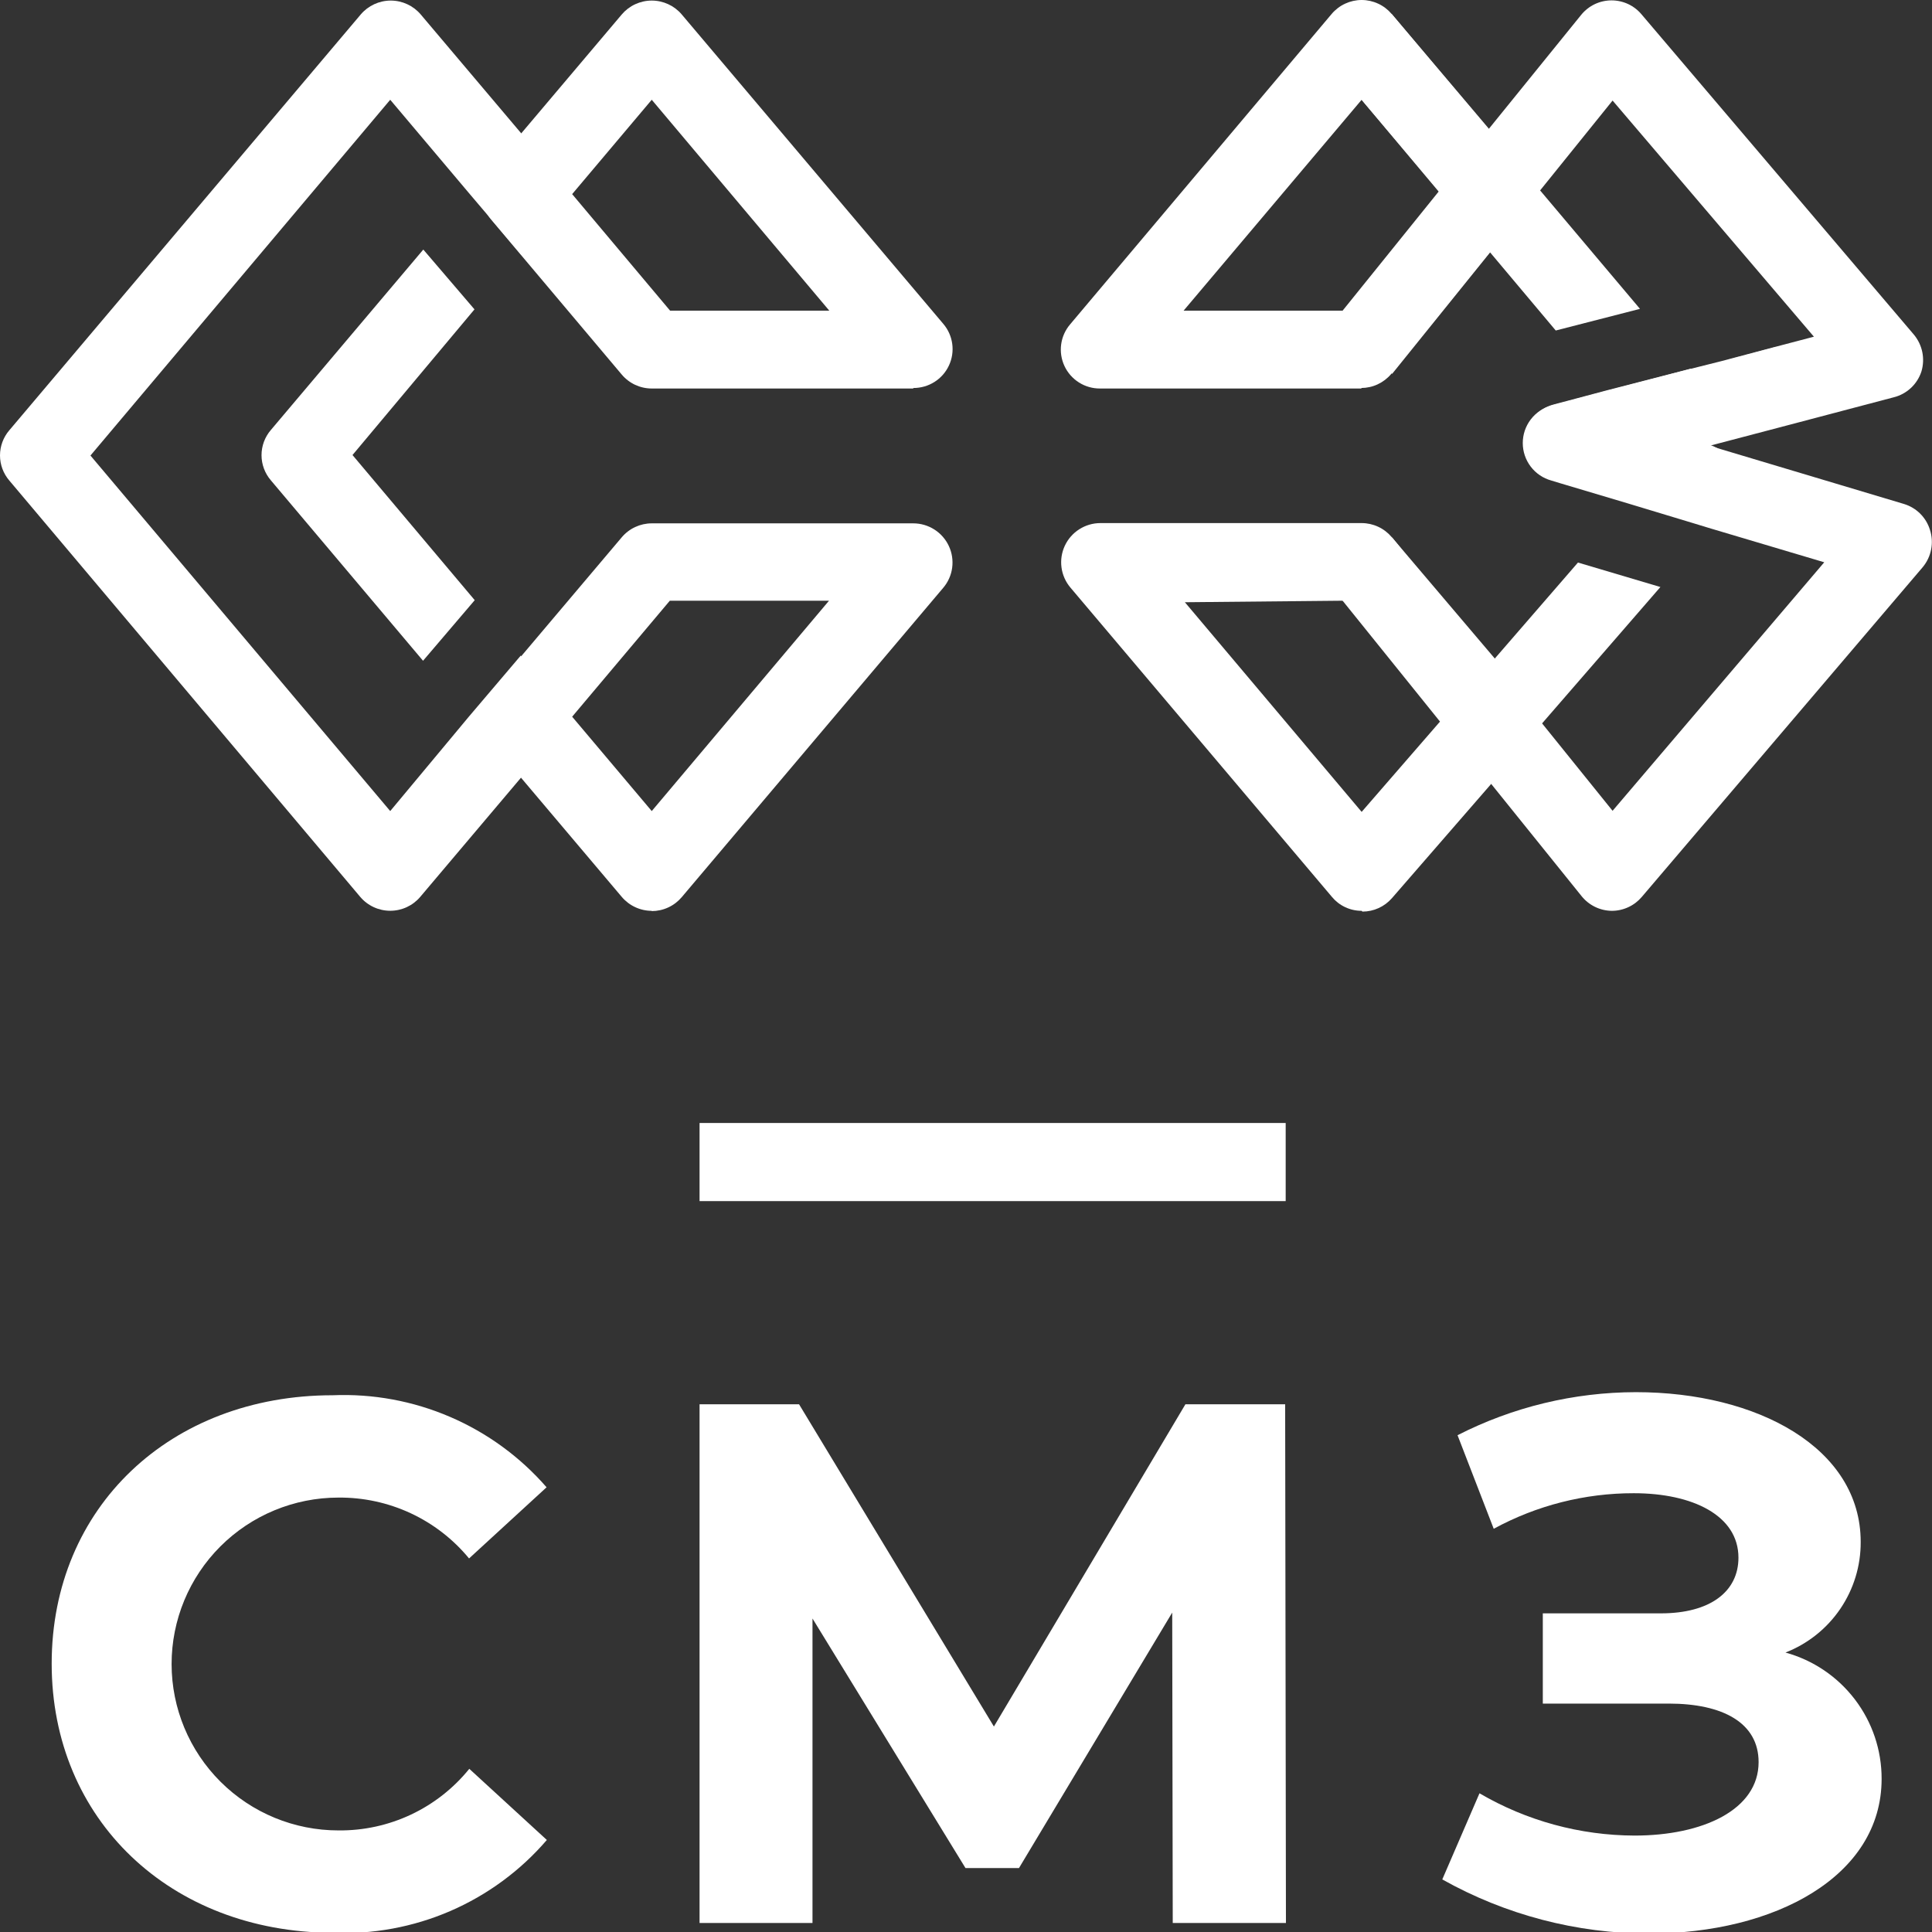 <svg width="88" height="88" viewBox="0 0 88 88" fill="none" xmlns="http://www.w3.org/2000/svg">
<rect x="0" y="0" width="88" height="88" fill="#333333" stroke="none"/>
<g clip-path="url(#clip0_774_2381)">
<path d="M2.354 75.776C2.354 68.648 7.769 63.552 15.15 63.552C16.985 63.475 18.815 63.812 20.502 64.538C22.19 65.264 23.691 66.359 24.896 67.744L21.365 70.985C20.643 70.108 19.733 69.404 18.702 68.924C17.671 68.445 16.546 68.202 15.409 68.213C13.393 68.215 11.461 69.015 10.037 70.438C8.614 71.86 7.815 73.789 7.816 75.799C7.818 77.81 8.62 79.737 10.046 81.157C11.472 82.578 13.405 83.375 15.42 83.373C16.561 83.384 17.689 83.138 18.721 82.652C19.753 82.165 20.66 81.453 21.376 80.567L24.908 83.808C23.706 85.207 22.2 86.314 20.506 87.047C18.811 87.779 16.971 88.117 15.126 88.035C7.769 88 2.354 82.892 2.354 75.776Z" fill="white"/>
<path d="M53.417 87.589L53.393 73.451L46.413 85.088H43.977L37.008 73.721V87.589H31.864V63.963H36.396L45.271 78.641L53.994 63.963H58.537L58.573 87.589H53.417Z" fill="white"/>
<path d="M85.705 81.025C85.705 85.475 80.832 88.07 75.111 88.07C71.812 88.069 68.569 87.219 65.694 85.605L67.389 81.682C69.532 82.936 71.969 83.6 74.452 83.608C77.559 83.608 80.102 82.434 80.102 80.262C80.102 78.477 78.478 77.596 76.006 77.596H70.273V73.486H75.653C77.889 73.486 79.184 72.5 79.184 70.95C79.184 69.024 77.089 68.014 74.417 68.014C72.187 68.011 69.993 68.569 68.037 69.634L66.389 65.372C68.903 64.088 71.686 63.416 74.511 63.411C80.043 63.411 84.752 65.947 84.752 70.233C84.758 71.32 84.433 72.383 83.822 73.282C83.211 74.181 82.341 74.875 81.326 75.271C82.588 75.618 83.699 76.37 84.49 77.41C85.282 78.449 85.708 79.719 85.705 81.025Z" fill="white"/>
<path d="M23.719 29.862L21.364 32.633L17.774 36.943L4.12 20.749L17.774 4.544L21.4 8.842L23.754 11.614L25.119 9.993C25.389 9.672 25.536 9.267 25.536 8.848C25.536 8.43 25.389 8.024 25.119 7.703L19.163 0.658C18.995 0.46 18.786 0.301 18.55 0.192C18.315 0.083 18.058 0.026 17.798 0.026C17.538 0.026 17.281 0.083 17.045 0.192C16.81 0.301 16.6 0.46 16.432 0.658L0.424 19.599C0.15 19.918 0 20.324 0 20.744C0 21.163 0.15 21.569 0.424 21.888L16.409 40.853C16.577 41.051 16.786 41.21 17.022 41.319C17.258 41.428 17.514 41.484 17.774 41.484C18.034 41.484 18.291 41.428 18.527 41.319C18.763 41.21 18.972 41.051 19.14 40.853L25.096 33.807C25.365 33.486 25.512 33.081 25.512 32.662C25.512 32.244 25.365 31.839 25.096 31.517L23.719 29.862ZM19.281 11.367L12.336 19.587C12.063 19.906 11.912 20.312 11.912 20.732C11.912 21.152 12.063 21.558 12.336 21.877L19.269 30.097L21.623 27.337L16.056 20.726L21.612 14.091L19.281 11.367Z" fill="white"/>
<path d="M29.686 41.487C29.426 41.487 29.169 41.43 28.933 41.32C28.698 41.211 28.489 41.051 28.321 40.853L22.365 33.807C22.096 33.486 21.948 33.081 21.948 32.662C21.948 32.244 22.096 31.839 22.365 31.517L28.321 24.472C28.489 24.273 28.698 24.114 28.933 24.005C29.169 23.895 29.426 23.838 29.686 23.838H41.599C41.939 23.838 42.273 23.936 42.56 24.119C42.847 24.302 43.076 24.563 43.219 24.871C43.363 25.18 43.415 25.523 43.37 25.86C43.325 26.197 43.184 26.514 42.964 26.773L31.052 40.865C30.884 41.063 30.675 41.223 30.439 41.332C30.203 41.442 29.947 41.498 29.686 41.499M26.061 32.645L29.686 36.943L37.761 27.361H30.51L26.061 32.645Z" fill="white"/>
<path d="M62.021 41.487C61.763 41.487 61.508 41.431 61.273 41.321C61.039 41.212 60.833 41.052 60.668 40.853L48.755 26.762C48.536 26.502 48.395 26.185 48.35 25.848C48.305 25.511 48.357 25.168 48.5 24.86C48.644 24.551 48.872 24.29 49.16 24.107C49.447 23.924 49.78 23.826 50.121 23.826H62.021C62.282 23.826 62.538 23.883 62.774 23.993C63.01 24.102 63.219 24.262 63.387 24.46L69.449 31.6C69.731 31.926 69.887 32.343 69.887 32.774C69.887 33.205 69.731 33.622 69.449 33.948L63.399 40.912C63.232 41.103 63.026 41.257 62.794 41.362C62.563 41.468 62.311 41.522 62.057 41.522M53.97 27.431L62.069 37.037L65.753 32.797L61.209 27.361L53.97 27.431Z" fill="white"/>
<path d="M41.599 17.696H29.686C29.426 17.696 29.169 17.639 28.933 17.53C28.698 17.42 28.489 17.261 28.321 17.062L22.365 9.993C22.096 9.672 21.948 9.267 21.948 8.848C21.948 8.43 22.096 8.024 22.365 7.703L28.321 0.658C28.489 0.46 28.698 0.301 28.934 0.192C29.17 0.083 29.427 0.026 29.686 0.026C29.946 0.026 30.203 0.083 30.439 0.192C30.675 0.301 30.884 0.46 31.052 0.658L42.964 14.749C43.185 15.007 43.327 15.324 43.373 15.661C43.419 15.998 43.367 16.34 43.223 16.648C43.079 16.957 42.85 17.217 42.562 17.398C42.274 17.58 41.939 17.675 41.599 17.673M30.522 14.15H37.773L29.686 4.544L26.061 8.842L30.522 14.15Z" fill="white"/>
<path d="M62.021 17.696H50.109C49.768 17.699 49.434 17.604 49.146 17.422C48.858 17.24 48.629 16.98 48.485 16.672C48.341 16.364 48.289 16.021 48.335 15.684C48.38 15.347 48.523 15.031 48.744 14.772L60.656 0.634C60.824 0.436 61.033 0.276 61.268 0.167C61.504 0.057 61.761 0 62.021 0C62.281 0 62.538 0.057 62.774 0.167C63.01 0.276 63.219 0.436 63.387 0.634L69.355 7.68C69.61 7.975 69.741 8.357 69.722 8.746C69.702 9.135 69.532 9.502 69.249 9.77L63.363 17.039C63.196 17.237 62.986 17.396 62.751 17.506C62.515 17.616 62.258 17.672 61.998 17.673M53.911 14.15H61.209L65.67 8.854L62.021 4.544L53.911 14.15Z" fill="white"/>
<path d="M65.529 8.725L60.656 2.924L63.387 0.634L67.813 5.895L70.144 8.666L74.699 14.068L70.862 15.054L67.872 11.496L65.529 8.725Z" fill="white"/>
<path d="M71.874 25.623L75.629 26.738L70.25 32.938L67.884 35.675L63.364 40.877L60.668 38.54L65.6 32.856L67.978 30.12L71.874 25.623Z" fill="white"/>
<path d="M78.713 23.192L78.501 23.439L77.96 24.061L74.204 22.887L70.673 21.83C70.306 21.713 69.987 21.48 69.764 21.167C69.541 20.853 69.427 20.476 69.437 20.092C69.448 19.707 69.583 19.337 69.823 19.037C70.063 18.736 70.394 18.521 70.767 18.424L73.192 17.779L77.018 16.792L77.748 17.661C77.942 17.892 78.075 18.168 78.135 18.463C78.195 18.759 78.179 19.064 78.089 19.352C77.981 19.677 77.786 19.965 77.524 20.186L77.783 20.256H77.853C78.131 20.341 78.383 20.493 78.588 20.697C78.794 20.902 78.945 21.154 79.031 21.43C79.113 21.717 79.123 22.019 79.059 22.31C78.996 22.601 78.86 22.872 78.666 23.098" fill="white"/>
<path d="M87.577 25.834L74.782 40.853C74.614 41.051 74.405 41.211 74.169 41.32C73.933 41.43 73.676 41.487 73.416 41.487C73.151 41.484 72.89 41.423 72.652 41.307C72.414 41.191 72.204 41.024 72.039 40.818L67.895 35.674L65.6 32.88L60.633 26.715L63.411 24.484L67.978 30.144L70.25 32.962L73.451 36.931L83.092 25.611L77.96 24.084L77.112 23.826L74.158 22.933L71.05 22.006L70.662 21.888C70.287 21.785 69.957 21.562 69.722 21.253C69.487 20.944 69.36 20.567 69.36 20.18C69.36 19.792 69.487 19.415 69.722 19.107C69.957 18.798 70.287 18.575 70.662 18.471L73.087 17.825L76.9 16.827L78.442 16.44L80.879 15.794L82.621 15.336L73.451 4.58L70.156 8.666L67.872 11.496L63.411 17.027L60.633 14.796L65.529 8.725L67.813 5.871L72.027 0.669C72.194 0.466 72.404 0.301 72.642 0.188C72.88 0.076 73.141 0.017 73.404 0.017C73.668 0.017 73.928 0.076 74.167 0.188C74.405 0.301 74.615 0.466 74.782 0.669L87.165 15.23C87.36 15.46 87.495 15.736 87.557 16.031C87.618 16.326 87.605 16.632 87.518 16.921C87.425 17.207 87.261 17.465 87.04 17.671C86.82 17.876 86.551 18.023 86.258 18.096L81.362 19.387L77.83 20.315H77.901L83.786 22.076L86.729 22.957C87.007 23.042 87.259 23.194 87.464 23.398C87.669 23.603 87.821 23.855 87.906 24.131C88 24.42 88.019 24.727 87.961 25.025C87.903 25.323 87.771 25.601 87.577 25.834Z" fill="white"/>
<path d="M80.891 15.817L78.442 16.451L80.879 15.806L80.891 15.817Z" fill="white"/>
<path d="M58.561 51.151H31.864V54.709H58.561V51.151Z" fill="white"/>
</g>
<defs>
<clipPath id="clip0_774_2381">
<rect width="88" height="88" fill="white"/>
</clipPath>
</defs>
</svg>
